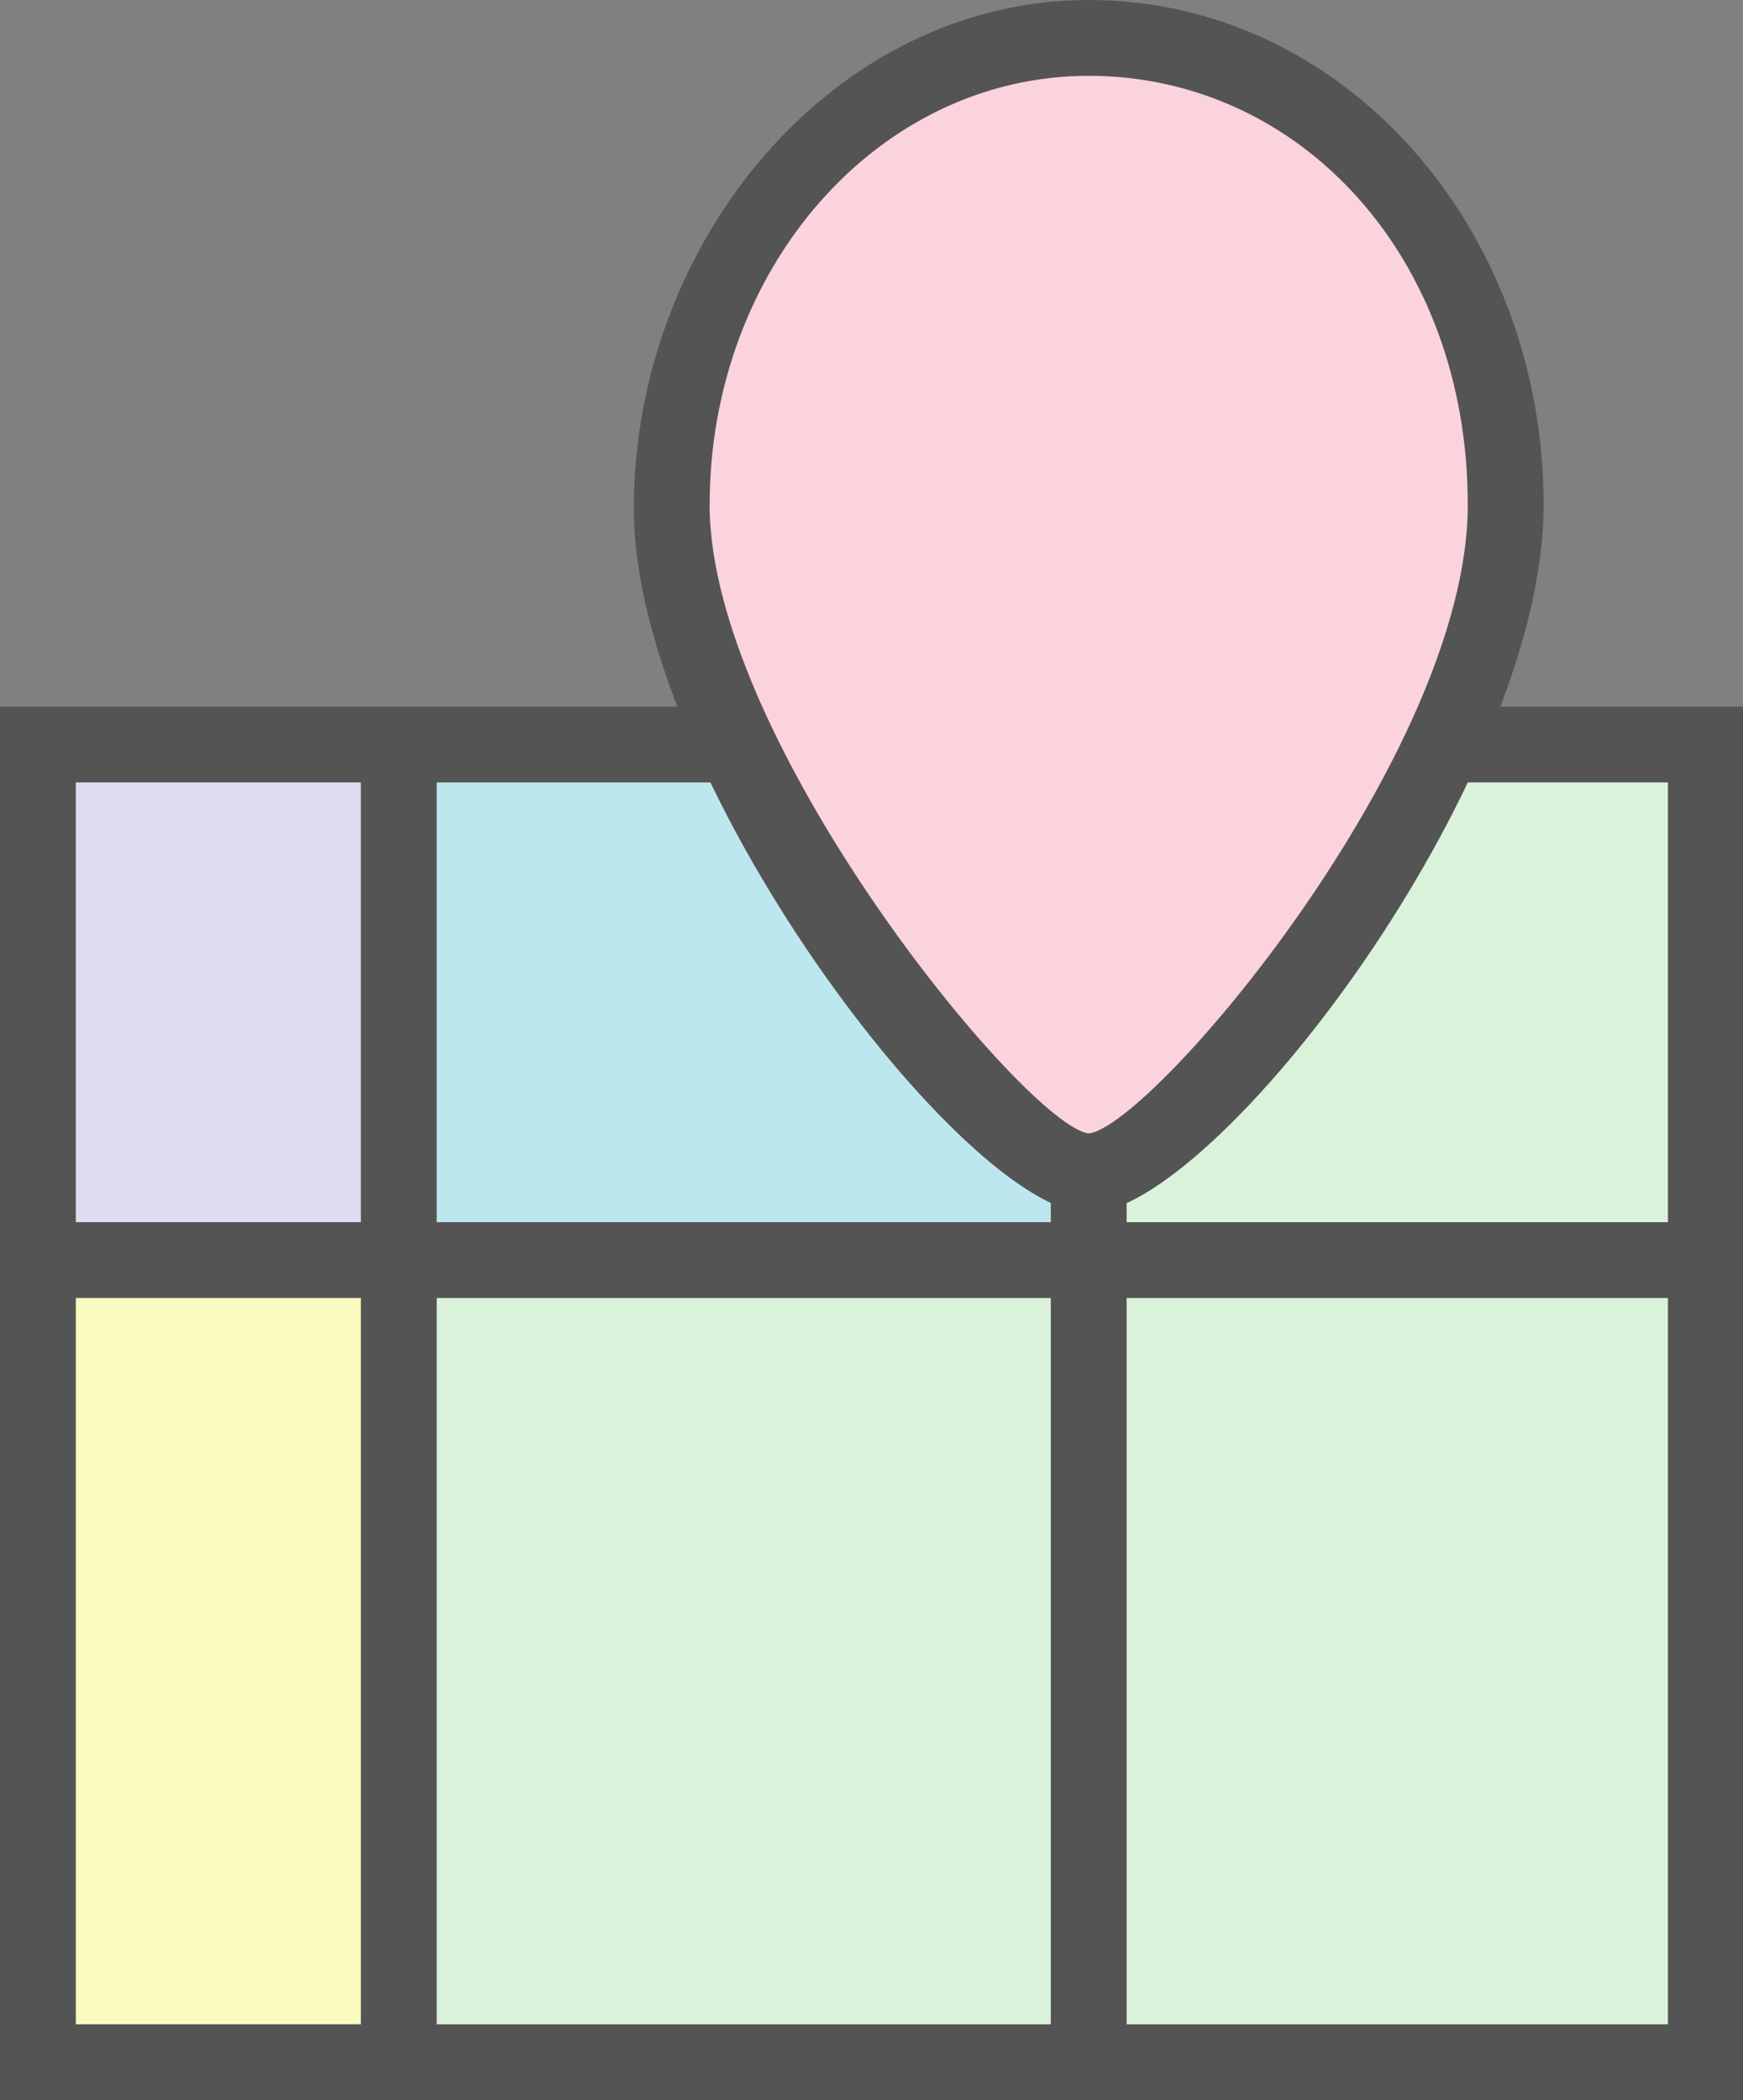 <svg xmlns="http://www.w3.org/2000/svg" viewBox="0 0 22.99 27.7"><rect x="0" y="0" width="22.99" height="27.7" fill="#808080" stroke="none"/><defs><style>.cls-1{fill:#e1dbf1;}.cls-2{fill:#bde7ef;}.cls-3{fill:#daf2da;}.cls-4{fill:#fafcbf;}.cls-5{fill:#545454;}.cls-6{fill:#fbd3dd;}</style></defs><title>アセット 16</title><g id="レイヤー_2" data-name="レイヤー 2"><g id="header"><rect class="cls-1" x="0.41" y="9.82" width="4.97" height="6.8"/><rect class="cls-2" x="5.38" y="9.82" width="8.98" height="6.8"/><rect class="cls-3" x="14.36" y="9.82" width="8.13" height="6.8"/><rect class="cls-4" x="0.41" y="16.5" width="4.97" height="10.69"/><rect class="cls-3" x="5.38" y="16.5" width="8.98" height="10.69"/><rect class="cls-3" x="14.36" y="16.5" width="8.13" height="10.69"/><path class="cls-5" d="M23,27.7H0V9.32H23Zm-22-1H22V10.32H1Z"/><rect class="cls-5" x="0.5" y="16.12" width="21.99" height="1"/><rect class="cls-5" x="4.76" y="9.82" width="1" height="17.37"/><rect class="cls-5" x="13.86" y="9.94" width="1" height="17.26"/><path class="cls-6" d="M14.36.5C11.3.5,8.83,3.26,8.83,6.66s4.35,8.79,5.53,8.79,5.53-5.4,5.53-8.79S17.41.5,14.36.5Z"/><path class="cls-5" d="M14.36,16c-1.63,0-6-5.76-6-9.29S11,0,14.36,0s6,3,6,6.66S16,16,14.36,16ZM14.36,1c-2.78,0-5,2.54-5,5.66s4.18,8.19,5,8.29c.84-.1,5-5,5-8.29S17.13,1,14.36,1Z"/></g></g></svg>